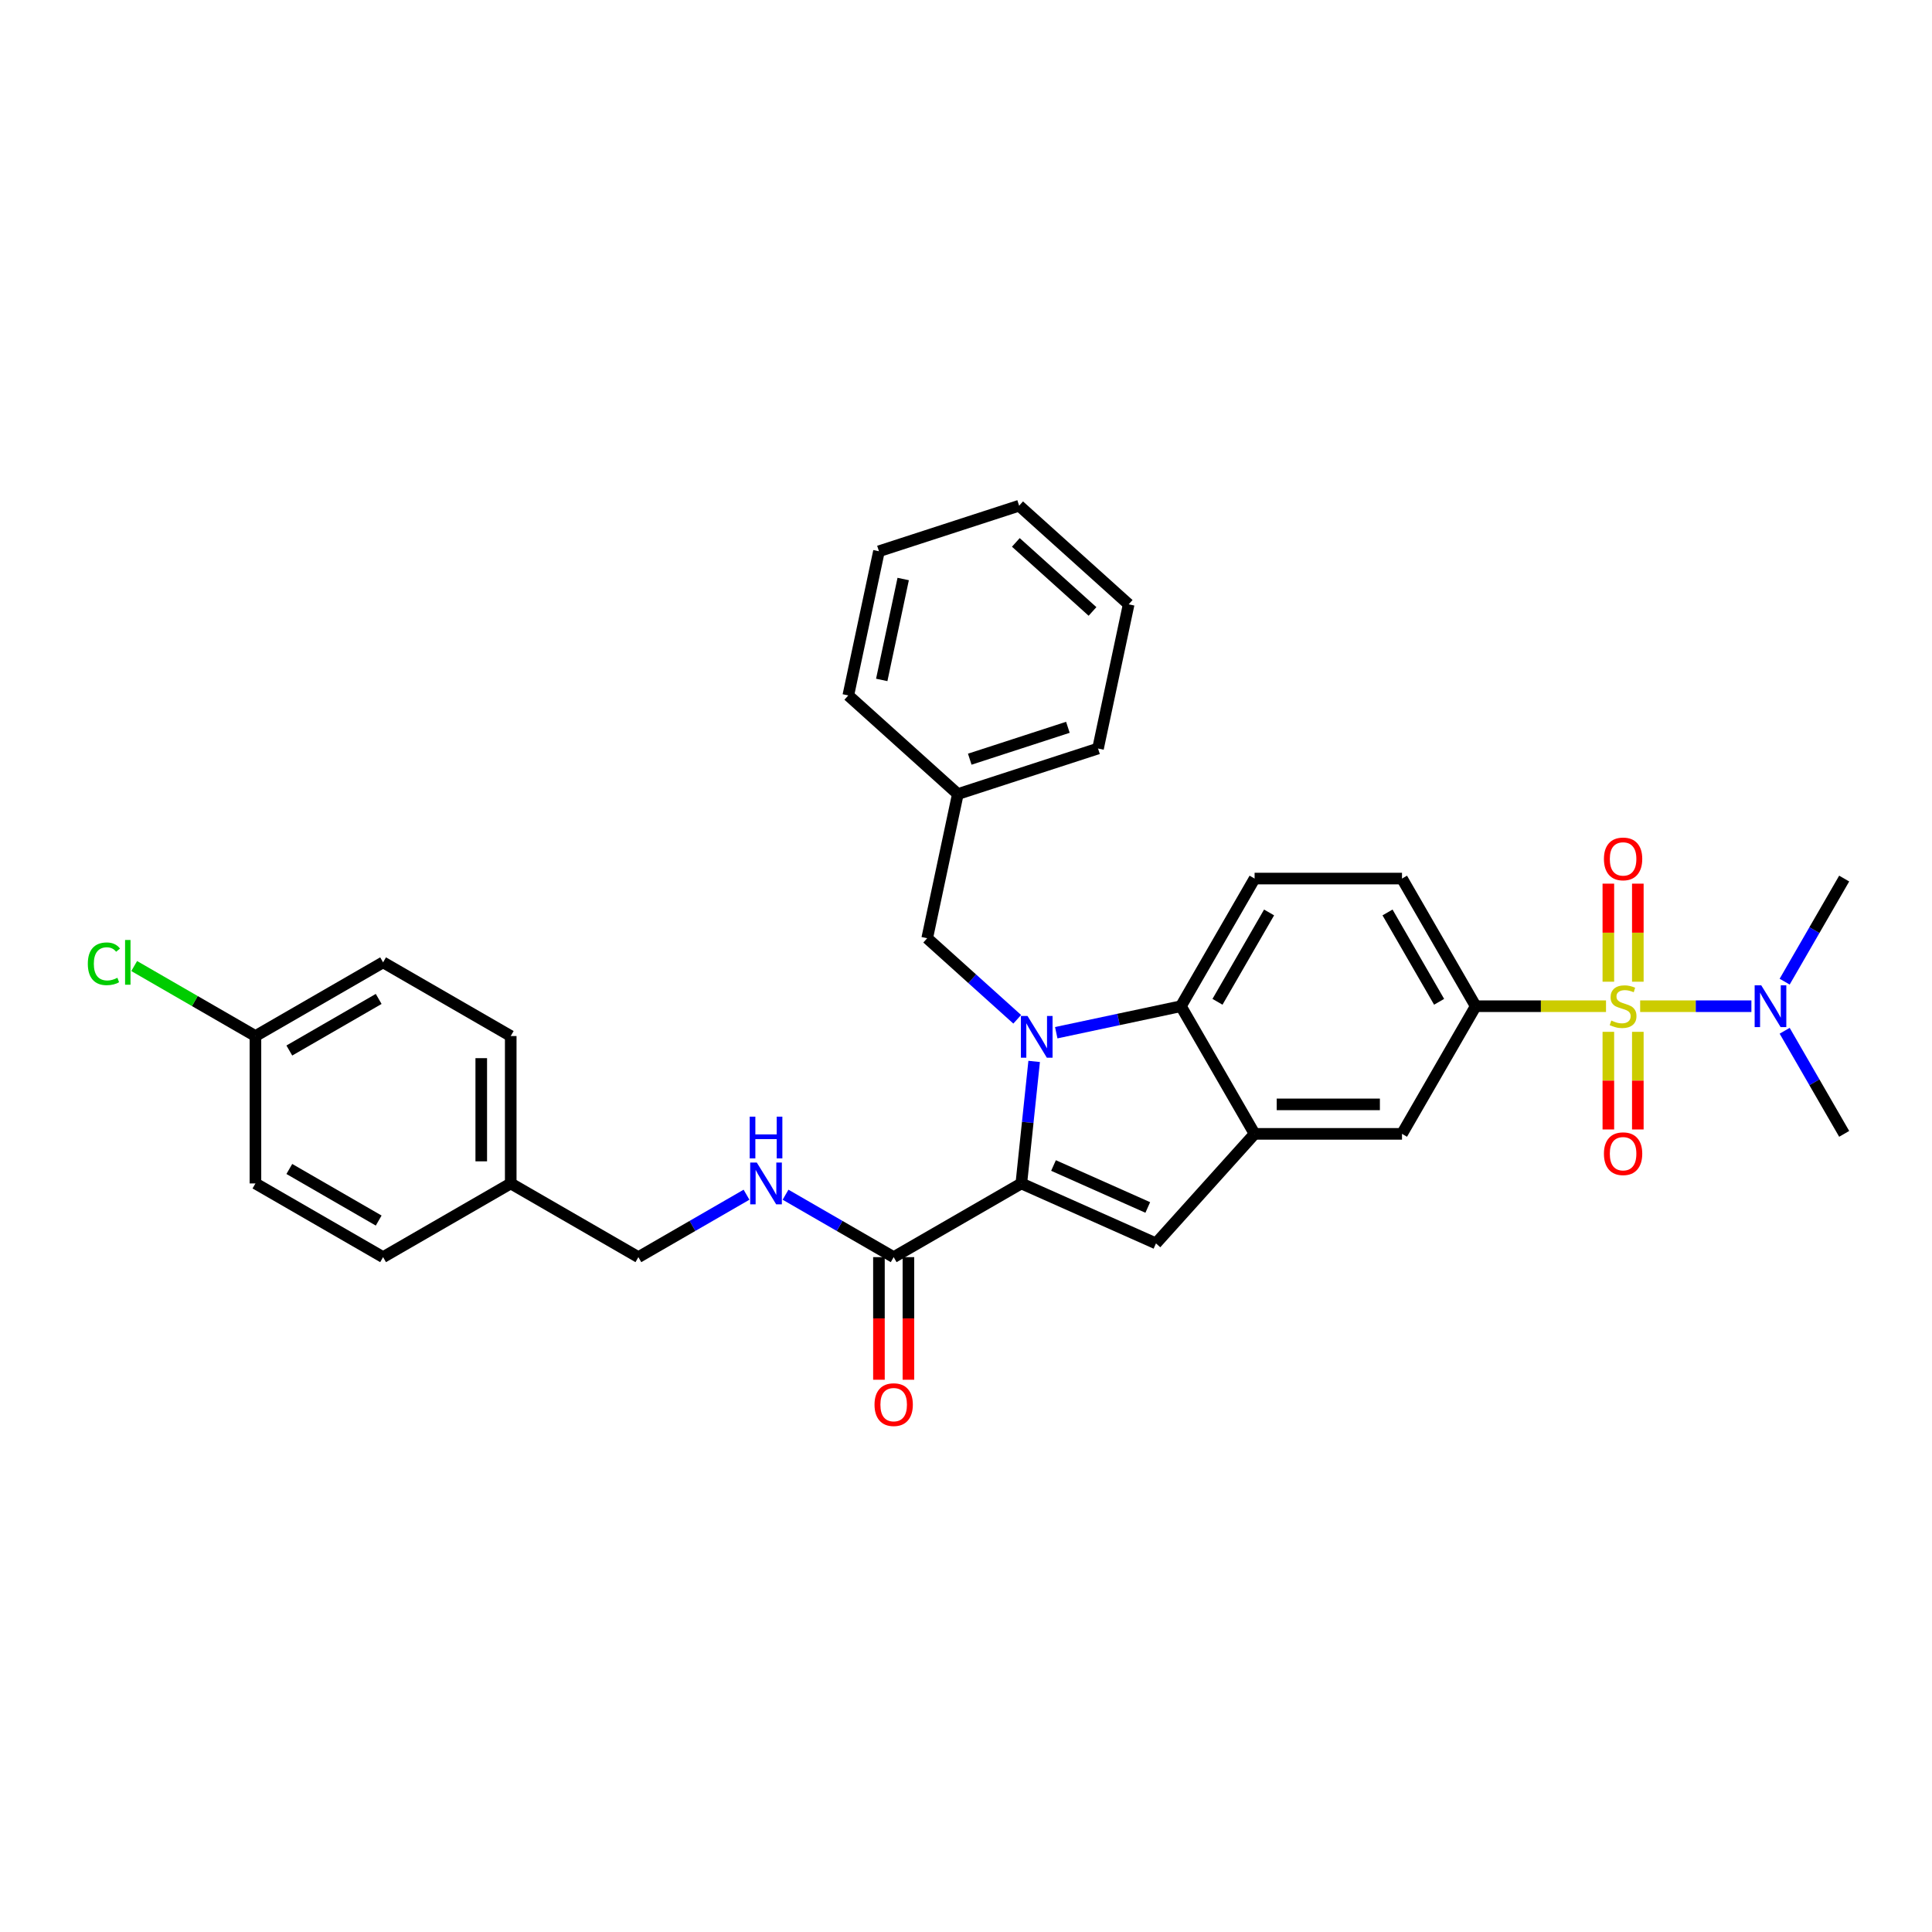<?xml version='1.0' encoding='iso-8859-1'?>
<svg version='1.1' baseProfile='full'
              xmlns='http://www.w3.org/2000/svg'
                      xmlns:rdkit='http://www.rdkit.org/xml'
                      xmlns:xlink='http://www.w3.org/1999/xlink'
                  xml:space='preserve'
width='1000px' height='1000px' viewBox='0 0 1000 1000'>
<!-- END OF HEADER -->
<rect style='opacity:1.0;fill:#FFFFFF;stroke:none' width='1000' height='1000' x='0' y='0'> </rect>
<path class='bond-5' d='M 831.274,520.813 L 797.546,520.813' style='fill:none;fill-rule:evenodd;stroke:#CCCC00;stroke-width:6px;stroke-linecap:butt;stroke-linejoin:miter;stroke-opacity:1' />
<path class='bond-5' d='M 797.546,520.813 L 763.817,520.813' style='fill:none;fill-rule:evenodd;stroke:#000000;stroke-width:6px;stroke-linecap:butt;stroke-linejoin:miter;stroke-opacity:1' />
<path class='bond-8' d='M 848.943,520.813 L 877.731,520.813' style='fill:none;fill-rule:evenodd;stroke:#CCCC00;stroke-width:6px;stroke-linecap:butt;stroke-linejoin:miter;stroke-opacity:1' />
<path class='bond-8' d='M 877.731,520.813 L 906.52,520.813' style='fill:none;fill-rule:evenodd;stroke:#0000FF;stroke-width:6px;stroke-linecap:butt;stroke-linejoin:miter;stroke-opacity:1' />
<path class='bond-10' d='M 832.479,534.073 L 832.479,559.338' style='fill:none;fill-rule:evenodd;stroke:#CCCC00;stroke-width:6px;stroke-linecap:butt;stroke-linejoin:miter;stroke-opacity:1' />
<path class='bond-10' d='M 832.479,559.338 L 832.479,584.604' style='fill:none;fill-rule:evenodd;stroke:#FF0000;stroke-width:6px;stroke-linecap:butt;stroke-linejoin:miter;stroke-opacity:1' />
<path class='bond-10' d='M 847.738,534.073 L 847.738,559.338' style='fill:none;fill-rule:evenodd;stroke:#CCCC00;stroke-width:6px;stroke-linecap:butt;stroke-linejoin:miter;stroke-opacity:1' />
<path class='bond-10' d='M 847.738,559.338 L 847.738,584.604' style='fill:none;fill-rule:evenodd;stroke:#FF0000;stroke-width:6px;stroke-linecap:butt;stroke-linejoin:miter;stroke-opacity:1' />
<path class='bond-11' d='M 847.738,508.134 L 847.738,482.753' style='fill:none;fill-rule:evenodd;stroke:#CCCC00;stroke-width:6px;stroke-linecap:butt;stroke-linejoin:miter;stroke-opacity:1' />
<path class='bond-11' d='M 847.738,482.753 L 847.738,457.373' style='fill:none;fill-rule:evenodd;stroke:#FF0000;stroke-width:6px;stroke-linecap:butt;stroke-linejoin:miter;stroke-opacity:1' />
<path class='bond-11' d='M 832.479,508.134 L 832.479,482.753' style='fill:none;fill-rule:evenodd;stroke:#CCCC00;stroke-width:6px;stroke-linecap:butt;stroke-linejoin:miter;stroke-opacity:1' />
<path class='bond-11' d='M 832.479,482.753 L 832.479,457.373' style='fill:none;fill-rule:evenodd;stroke:#FF0000;stroke-width:6px;stroke-linecap:butt;stroke-linejoin:miter;stroke-opacity:1' />
<path class='bond-0' d='M 546.712,534.528 L 578.973,527.671' style='fill:none;fill-rule:evenodd;stroke:#0000FF;stroke-width:6px;stroke-linecap:butt;stroke-linejoin:miter;stroke-opacity:1' />
<path class='bond-0' d='M 578.973,527.671 L 611.235,520.813' style='fill:none;fill-rule:evenodd;stroke:#000000;stroke-width:6px;stroke-linecap:butt;stroke-linejoin:miter;stroke-opacity:1' />
<path class='bond-9' d='M 526.51,527.58 L 503.212,506.603' style='fill:none;fill-rule:evenodd;stroke:#0000FF;stroke-width:6px;stroke-linecap:butt;stroke-linejoin:miter;stroke-opacity:1' />
<path class='bond-9' d='M 503.212,506.603 L 479.915,485.626' style='fill:none;fill-rule:evenodd;stroke:#000000;stroke-width:6px;stroke-linecap:butt;stroke-linejoin:miter;stroke-opacity:1' />
<path class='bond-33' d='M 535.275,549.385 L 531.955,580.967' style='fill:none;fill-rule:evenodd;stroke:#0000FF;stroke-width:6px;stroke-linecap:butt;stroke-linejoin:miter;stroke-opacity:1' />
<path class='bond-33' d='M 531.955,580.967 L 528.636,612.549' style='fill:none;fill-rule:evenodd;stroke:#000000;stroke-width:6px;stroke-linecap:butt;stroke-linejoin:miter;stroke-opacity:1' />
<path class='bond-1' d='M 528.636,612.549 L 598.332,643.579' style='fill:none;fill-rule:evenodd;stroke:#000000;stroke-width:6px;stroke-linecap:butt;stroke-linejoin:miter;stroke-opacity:1' />
<path class='bond-1' d='M 545.296,603.264 L 594.083,624.985' style='fill:none;fill-rule:evenodd;stroke:#000000;stroke-width:6px;stroke-linecap:butt;stroke-linejoin:miter;stroke-opacity:1' />
<path class='bond-6' d='M 528.636,612.549 L 462.566,650.694' style='fill:none;fill-rule:evenodd;stroke:#000000;stroke-width:6px;stroke-linecap:butt;stroke-linejoin:miter;stroke-opacity:1' />
<path class='bond-2' d='M 598.332,643.579 L 649.38,586.884' style='fill:none;fill-rule:evenodd;stroke:#000000;stroke-width:6px;stroke-linecap:butt;stroke-linejoin:miter;stroke-opacity:1' />
<path class='bond-3' d='M 611.235,520.813 L 649.38,454.743' style='fill:none;fill-rule:evenodd;stroke:#000000;stroke-width:6px;stroke-linecap:butt;stroke-linejoin:miter;stroke-opacity:1' />
<path class='bond-3' d='M 630.171,518.532 L 656.873,472.283' style='fill:none;fill-rule:evenodd;stroke:#000000;stroke-width:6px;stroke-linecap:butt;stroke-linejoin:miter;stroke-opacity:1' />
<path class='bond-32' d='M 611.235,520.813 L 649.38,586.884' style='fill:none;fill-rule:evenodd;stroke:#000000;stroke-width:6px;stroke-linecap:butt;stroke-linejoin:miter;stroke-opacity:1' />
<path class='bond-4' d='M 649.38,586.884 L 725.672,586.884' style='fill:none;fill-rule:evenodd;stroke:#000000;stroke-width:6px;stroke-linecap:butt;stroke-linejoin:miter;stroke-opacity:1' />
<path class='bond-4' d='M 660.824,571.625 L 714.228,571.625' style='fill:none;fill-rule:evenodd;stroke:#000000;stroke-width:6px;stroke-linecap:butt;stroke-linejoin:miter;stroke-opacity:1' />
<path class='bond-7' d='M 763.817,520.813 L 725.672,586.884' style='fill:none;fill-rule:evenodd;stroke:#000000;stroke-width:6px;stroke-linecap:butt;stroke-linejoin:miter;stroke-opacity:1' />
<path class='bond-14' d='M 763.817,520.813 L 725.672,454.743' style='fill:none;fill-rule:evenodd;stroke:#000000;stroke-width:6px;stroke-linecap:butt;stroke-linejoin:miter;stroke-opacity:1' />
<path class='bond-14' d='M 744.881,518.532 L 718.179,472.283' style='fill:none;fill-rule:evenodd;stroke:#000000;stroke-width:6px;stroke-linecap:butt;stroke-linejoin:miter;stroke-opacity:1' />
<path class='bond-13' d='M 462.566,650.694 L 434.581,634.537' style='fill:none;fill-rule:evenodd;stroke:#000000;stroke-width:6px;stroke-linecap:butt;stroke-linejoin:miter;stroke-opacity:1' />
<path class='bond-13' d='M 434.581,634.537 L 406.597,618.38' style='fill:none;fill-rule:evenodd;stroke:#0000FF;stroke-width:6px;stroke-linecap:butt;stroke-linejoin:miter;stroke-opacity:1' />
<path class='bond-15' d='M 454.937,650.694 L 454.937,682.424' style='fill:none;fill-rule:evenodd;stroke:#000000;stroke-width:6px;stroke-linecap:butt;stroke-linejoin:miter;stroke-opacity:1' />
<path class='bond-15' d='M 454.937,682.424 L 454.937,714.153' style='fill:none;fill-rule:evenodd;stroke:#FF0000;stroke-width:6px;stroke-linecap:butt;stroke-linejoin:miter;stroke-opacity:1' />
<path class='bond-15' d='M 470.195,650.694 L 470.195,682.424' style='fill:none;fill-rule:evenodd;stroke:#000000;stroke-width:6px;stroke-linecap:butt;stroke-linejoin:miter;stroke-opacity:1' />
<path class='bond-15' d='M 470.195,682.424 L 470.195,714.153' style='fill:none;fill-rule:evenodd;stroke:#FF0000;stroke-width:6px;stroke-linecap:butt;stroke-linejoin:miter;stroke-opacity:1' />
<path class='bond-25' d='M 923.738,508.103 L 939.142,481.423' style='fill:none;fill-rule:evenodd;stroke:#0000FF;stroke-width:6px;stroke-linecap:butt;stroke-linejoin:miter;stroke-opacity:1' />
<path class='bond-25' d='M 939.142,481.423 L 954.545,454.743' style='fill:none;fill-rule:evenodd;stroke:#000000;stroke-width:6px;stroke-linecap:butt;stroke-linejoin:miter;stroke-opacity:1' />
<path class='bond-26' d='M 923.738,533.523 L 939.142,560.203' style='fill:none;fill-rule:evenodd;stroke:#0000FF;stroke-width:6px;stroke-linecap:butt;stroke-linejoin:miter;stroke-opacity:1' />
<path class='bond-26' d='M 939.142,560.203 L 954.545,586.884' style='fill:none;fill-rule:evenodd;stroke:#000000;stroke-width:6px;stroke-linecap:butt;stroke-linejoin:miter;stroke-opacity:1' />
<path class='bond-19' d='M 479.915,485.626 L 495.777,411.002' style='fill:none;fill-rule:evenodd;stroke:#000000;stroke-width:6px;stroke-linecap:butt;stroke-linejoin:miter;stroke-opacity:1' />
<path class='bond-12' d='M 649.38,454.743 L 725.672,454.743' style='fill:none;fill-rule:evenodd;stroke:#000000;stroke-width:6px;stroke-linecap:butt;stroke-linejoin:miter;stroke-opacity:1' />
<path class='bond-16' d='M 386.395,618.38 L 358.41,634.537' style='fill:none;fill-rule:evenodd;stroke:#0000FF;stroke-width:6px;stroke-linecap:butt;stroke-linejoin:miter;stroke-opacity:1' />
<path class='bond-16' d='M 358.41,634.537 L 330.425,650.694' style='fill:none;fill-rule:evenodd;stroke:#000000;stroke-width:6px;stroke-linecap:butt;stroke-linejoin:miter;stroke-opacity:1' />
<path class='bond-18' d='M 330.425,650.694 L 264.355,612.549' style='fill:none;fill-rule:evenodd;stroke:#000000;stroke-width:6px;stroke-linecap:butt;stroke-linejoin:miter;stroke-opacity:1' />
<path class='bond-17' d='M 132.215,536.257 L 198.285,498.112' style='fill:none;fill-rule:evenodd;stroke:#000000;stroke-width:6px;stroke-linecap:butt;stroke-linejoin:miter;stroke-opacity:1' />
<path class='bond-17' d='M 149.755,543.749 L 196.004,517.047' style='fill:none;fill-rule:evenodd;stroke:#000000;stroke-width:6px;stroke-linecap:butt;stroke-linejoin:miter;stroke-opacity:1' />
<path class='bond-20' d='M 132.215,536.257 L 100.835,518.14' style='fill:none;fill-rule:evenodd;stroke:#000000;stroke-width:6px;stroke-linecap:butt;stroke-linejoin:miter;stroke-opacity:1' />
<path class='bond-20' d='M 100.835,518.14 L 69.456,500.023' style='fill:none;fill-rule:evenodd;stroke:#00CC00;stroke-width:6px;stroke-linecap:butt;stroke-linejoin:miter;stroke-opacity:1' />
<path class='bond-35' d='M 132.215,536.257 L 132.215,612.549' style='fill:none;fill-rule:evenodd;stroke:#000000;stroke-width:6px;stroke-linecap:butt;stroke-linejoin:miter;stroke-opacity:1' />
<path class='bond-23' d='M 264.355,612.549 L 198.285,650.694' style='fill:none;fill-rule:evenodd;stroke:#000000;stroke-width:6px;stroke-linecap:butt;stroke-linejoin:miter;stroke-opacity:1' />
<path class='bond-24' d='M 264.355,612.549 L 264.355,536.257' style='fill:none;fill-rule:evenodd;stroke:#000000;stroke-width:6px;stroke-linecap:butt;stroke-linejoin:miter;stroke-opacity:1' />
<path class='bond-24' d='M 249.097,601.105 L 249.097,547.701' style='fill:none;fill-rule:evenodd;stroke:#000000;stroke-width:6px;stroke-linecap:butt;stroke-linejoin:miter;stroke-opacity:1' />
<path class='bond-27' d='M 495.777,411.002 L 568.334,387.427' style='fill:none;fill-rule:evenodd;stroke:#000000;stroke-width:6px;stroke-linecap:butt;stroke-linejoin:miter;stroke-opacity:1' />
<path class='bond-27' d='M 501.946,392.954 L 552.736,376.452' style='fill:none;fill-rule:evenodd;stroke:#000000;stroke-width:6px;stroke-linecap:butt;stroke-linejoin:miter;stroke-opacity:1' />
<path class='bond-28' d='M 495.777,411.002 L 439.082,359.953' style='fill:none;fill-rule:evenodd;stroke:#000000;stroke-width:6px;stroke-linecap:butt;stroke-linejoin:miter;stroke-opacity:1' />
<path class='bond-21' d='M 132.215,612.549 L 198.285,650.694' style='fill:none;fill-rule:evenodd;stroke:#000000;stroke-width:6px;stroke-linecap:butt;stroke-linejoin:miter;stroke-opacity:1' />
<path class='bond-21' d='M 149.755,605.056 L 196.004,631.758' style='fill:none;fill-rule:evenodd;stroke:#000000;stroke-width:6px;stroke-linecap:butt;stroke-linejoin:miter;stroke-opacity:1' />
<path class='bond-22' d='M 198.285,498.112 L 264.355,536.257' style='fill:none;fill-rule:evenodd;stroke:#000000;stroke-width:6px;stroke-linecap:butt;stroke-linejoin:miter;stroke-opacity:1' />
<path class='bond-30' d='M 568.334,387.427 L 584.196,312.803' style='fill:none;fill-rule:evenodd;stroke:#000000;stroke-width:6px;stroke-linecap:butt;stroke-linejoin:miter;stroke-opacity:1' />
<path class='bond-29' d='M 439.082,359.953 L 454.943,285.329' style='fill:none;fill-rule:evenodd;stroke:#000000;stroke-width:6px;stroke-linecap:butt;stroke-linejoin:miter;stroke-opacity:1' />
<path class='bond-29' d='M 456.386,351.932 L 467.489,299.695' style='fill:none;fill-rule:evenodd;stroke:#000000;stroke-width:6px;stroke-linecap:butt;stroke-linejoin:miter;stroke-opacity:1' />
<path class='bond-31' d='M 454.943,285.329 L 527.501,261.754' style='fill:none;fill-rule:evenodd;stroke:#000000;stroke-width:6px;stroke-linecap:butt;stroke-linejoin:miter;stroke-opacity:1' />
<path class='bond-34' d='M 584.196,312.803 L 527.501,261.754' style='fill:none;fill-rule:evenodd;stroke:#000000;stroke-width:6px;stroke-linecap:butt;stroke-linejoin:miter;stroke-opacity:1' />
<path class='bond-34' d='M 565.482,316.485 L 525.795,280.75' style='fill:none;fill-rule:evenodd;stroke:#000000;stroke-width:6px;stroke-linecap:butt;stroke-linejoin:miter;stroke-opacity:1' />
<path  class='atom-0' d='M 834.005 528.229
Q 834.249 528.32, 835.256 528.748
Q 836.263 529.175, 837.362 529.45
Q 838.491 529.694, 839.59 529.694
Q 841.634 529.694, 842.825 528.717
Q 844.015 527.71, 844.015 525.971
Q 844.015 524.78, 843.404 524.048
Q 842.825 523.316, 841.909 522.919
Q 840.994 522.522, 839.468 522.065
Q 837.545 521.485, 836.386 520.935
Q 835.256 520.386, 834.432 519.226
Q 833.639 518.067, 833.639 516.114
Q 833.639 513.398, 835.47 511.719
Q 837.332 510.041, 840.994 510.041
Q 843.496 510.041, 846.334 511.231
L 845.632 513.581
Q 843.038 512.513, 841.085 512.513
Q 838.979 512.513, 837.82 513.398
Q 836.66 514.252, 836.691 515.748
Q 836.691 516.907, 837.271 517.609
Q 837.881 518.311, 838.735 518.708
Q 839.62 519.104, 841.085 519.562
Q 843.038 520.172, 844.198 520.783
Q 845.357 521.393, 846.181 522.644
Q 847.036 523.865, 847.036 525.971
Q 847.036 528.961, 845.022 530.579
Q 843.038 532.165, 839.712 532.165
Q 837.789 532.165, 836.324 531.738
Q 834.89 531.342, 833.181 530.64
L 834.005 528.229
' fill='#CCCC00'/>
<path  class='atom-1' d='M 531.835 525.872
L 538.915 537.316
Q 539.616 538.445, 540.746 540.49
Q 541.875 542.534, 541.936 542.656
L 541.936 525.872
L 544.804 525.872
L 544.804 547.478
L 541.844 547.478
L 534.246 534.966
Q 533.361 533.501, 532.415 531.823
Q 531.499 530.145, 531.224 529.626
L 531.224 547.478
L 528.417 547.478
L 528.417 525.872
L 531.835 525.872
' fill='#0000FF'/>
<path  class='atom-9' d='M 911.624 510.01
L 918.704 521.454
Q 919.406 522.583, 920.535 524.628
Q 921.664 526.673, 921.725 526.795
L 921.725 510.01
L 924.594 510.01
L 924.594 531.616
L 921.633 531.616
L 914.035 519.104
Q 913.15 517.64, 912.204 515.961
Q 911.288 514.283, 911.014 513.764
L 911.014 531.616
L 908.206 531.616
L 908.206 510.01
L 911.624 510.01
' fill='#0000FF'/>
<path  class='atom-11' d='M 830.191 597.166
Q 830.191 591.978, 832.754 589.079
Q 835.317 586.18, 840.109 586.18
Q 844.9 586.18, 847.463 589.079
Q 850.026 591.978, 850.026 597.166
Q 850.026 602.414, 847.433 605.405
Q 844.839 608.365, 840.109 608.365
Q 835.348 608.365, 832.754 605.405
Q 830.191 602.445, 830.191 597.166
M 840.109 605.924
Q 843.404 605.924, 845.174 603.727
Q 846.975 601.499, 846.975 597.166
Q 846.975 592.924, 845.174 590.788
Q 843.404 588.621, 840.109 588.621
Q 836.813 588.621, 835.012 590.757
Q 833.242 592.893, 833.242 597.166
Q 833.242 601.529, 835.012 603.727
Q 836.813 605.924, 840.109 605.924
' fill='#FF0000'/>
<path  class='atom-12' d='M 830.191 444.583
Q 830.191 439.395, 832.754 436.496
Q 835.317 433.597, 840.109 433.597
Q 844.9 433.597, 847.463 436.496
Q 850.026 439.395, 850.026 444.583
Q 850.026 449.832, 847.433 452.823
Q 844.839 455.783, 840.109 455.783
Q 835.348 455.783, 832.754 452.823
Q 830.191 449.862, 830.191 444.583
M 840.109 453.341
Q 843.404 453.341, 845.174 451.144
Q 846.975 448.916, 846.975 444.583
Q 846.975 440.341, 845.174 438.205
Q 843.404 436.038, 840.109 436.038
Q 836.813 436.038, 835.012 438.175
Q 833.242 440.311, 833.242 444.583
Q 833.242 448.947, 835.012 451.144
Q 836.813 453.341, 840.109 453.341
' fill='#FF0000'/>
<path  class='atom-14' d='M 391.72 601.746
L 398.8 613.189
Q 399.502 614.318, 400.631 616.363
Q 401.76 618.408, 401.821 618.53
L 401.821 601.746
L 404.689 601.746
L 404.689 623.351
L 401.729 623.351
L 394.131 610.84
Q 393.246 609.375, 392.3 607.696
Q 391.384 606.018, 391.109 605.499
L 391.109 623.351
L 388.302 623.351
L 388.302 601.746
L 391.72 601.746
' fill='#0000FF'/>
<path  class='atom-14' d='M 388.043 577.979
L 390.972 577.979
L 390.972 587.165
L 402.019 587.165
L 402.019 577.979
L 404.949 577.979
L 404.949 599.585
L 402.019 599.585
L 402.019 589.606
L 390.972 589.606
L 390.972 599.585
L 388.043 599.585
L 388.043 577.979
' fill='#0000FF'/>
<path  class='atom-16' d='M 452.648 727.046
Q 452.648 721.859, 455.211 718.96
Q 457.775 716.061, 462.566 716.061
Q 467.357 716.061, 469.92 718.96
Q 472.484 721.859, 472.484 727.046
Q 472.484 732.295, 469.89 735.286
Q 467.296 738.246, 462.566 738.246
Q 457.805 738.246, 455.211 735.286
Q 452.648 732.326, 452.648 727.046
M 462.566 735.805
Q 465.862 735.805, 467.632 733.608
Q 469.432 731.38, 469.432 727.046
Q 469.432 722.805, 467.632 720.669
Q 465.862 718.502, 462.566 718.502
Q 459.27 718.502, 457.47 720.638
Q 455.7 722.774, 455.7 727.046
Q 455.7 731.41, 457.47 733.608
Q 459.27 735.805, 462.566 735.805
' fill='#FF0000'/>
<path  class='atom-21' d='M 45.455 498.859
Q 45.455 493.488, 47.957 490.681
Q 50.49 487.843, 55.281 487.843
Q 59.736 487.843, 62.117 490.986
L 60.102 492.634
Q 58.363 490.345, 55.281 490.345
Q 52.016 490.345, 50.276 492.542
Q 48.567 494.709, 48.567 498.859
Q 48.567 503.132, 50.337 505.329
Q 52.138 507.526, 55.617 507.526
Q 57.997 507.526, 60.774 506.092
L 61.628 508.38
Q 60.499 509.113, 58.79 509.54
Q 57.081 509.967, 55.189 509.967
Q 50.49 509.967, 47.957 507.099
Q 45.455 504.23, 45.455 498.859
' fill='#00CC00'/>
<path  class='atom-21' d='M 64.741 486.531
L 67.549 486.531
L 67.549 509.693
L 64.741 509.693
L 64.741 486.531
' fill='#00CC00'/>
</svg>
